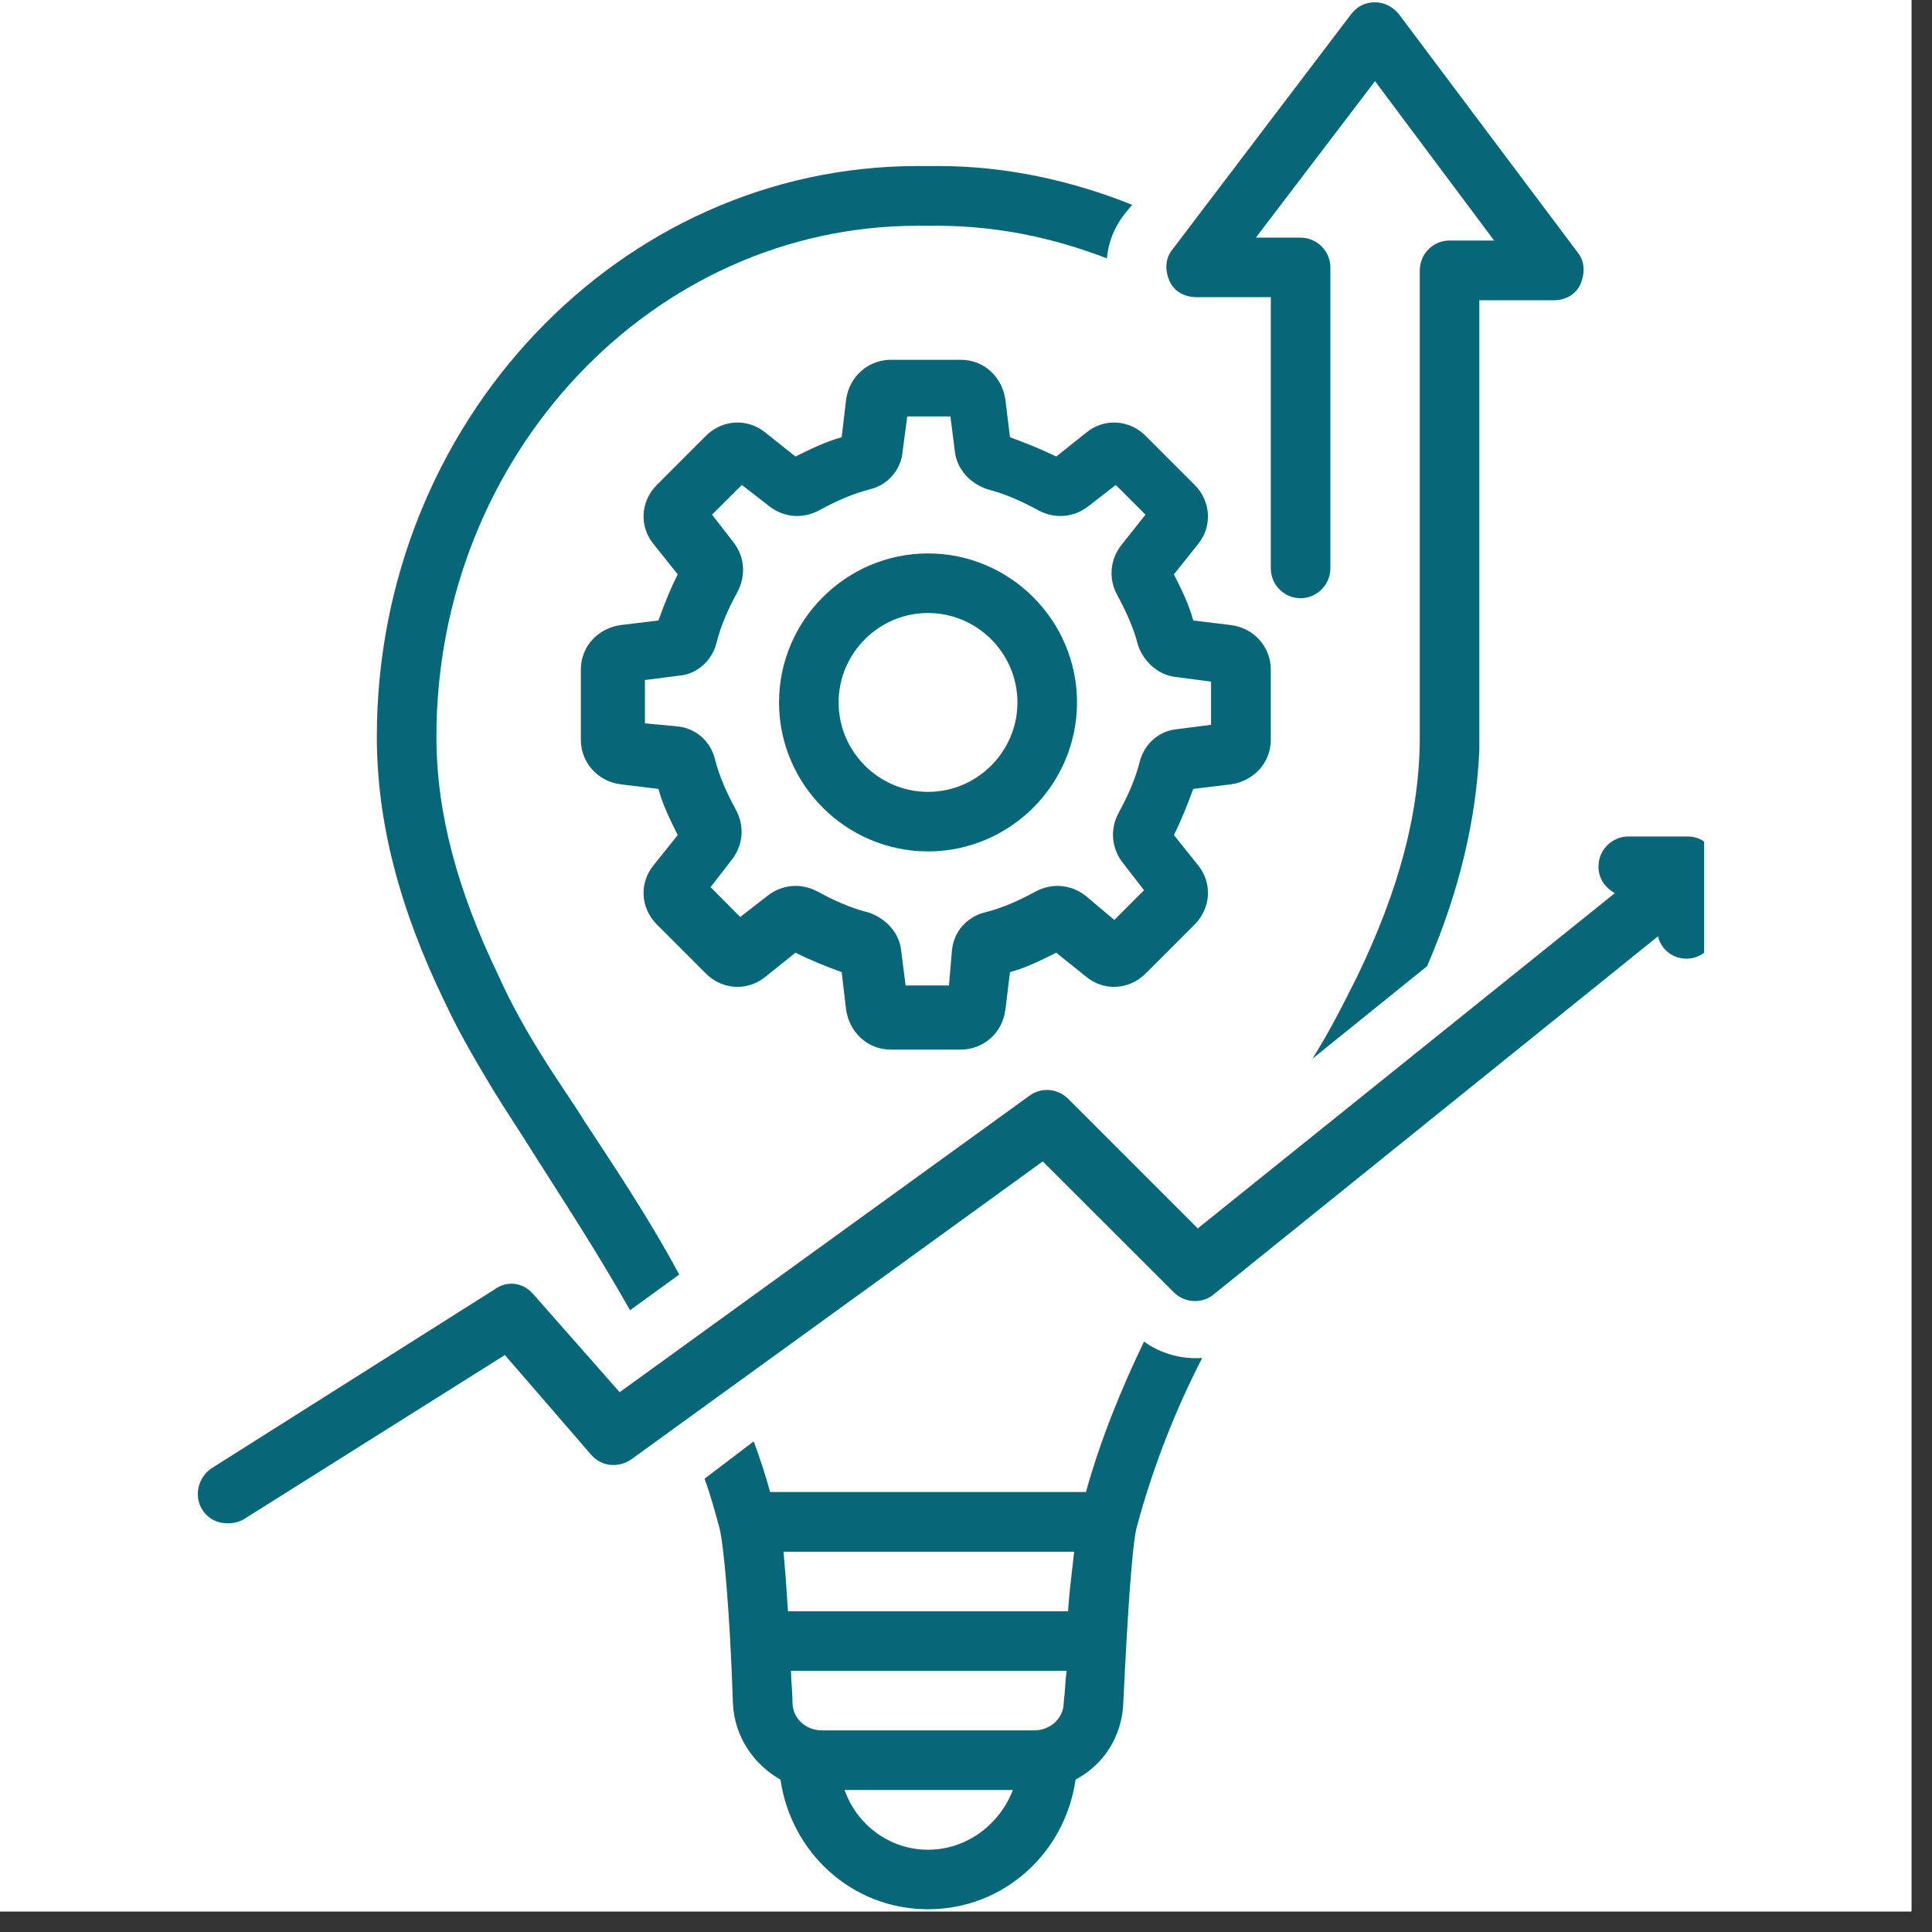 <svg xmlns="http://www.w3.org/2000/svg" xmlns:xlink="http://www.w3.org/1999/xlink" width="62" viewBox="0 0 46.5 46.5" height="62" preserveAspectRatio="xMidYMid meet"><rect x="0" y="0" width="46.5" height="46.5" fill="#333333" stroke="none"/><defs><clipPath id="46d876bd50"><path d="M 0 0 L 46.004 0 L 46.004 46.004 L 0 46.004 Z M 0 0 " clip-rule="nonzero"></path></clipPath><clipPath id="c54c4b91c7"><path d="M 4.656 20 L 41.016 20 L 41.016 37 L 4.656 37 Z M 4.656 20 " clip-rule="nonzero"></path></clipPath></defs><g clip-path="url(#46d876bd50)"><path fill="#ffffff" d="M 0 0 L 46.004 0 L 46.004 46.004 L 0 46.004 Z M 0 0 " fill-opacity="1" fill-rule="nonzero"></path><path fill="#ffffff" d="M 0 0 L 46.004 0 L 46.004 46.004 L 0 46.004 Z M 0 0 " fill-opacity="1" fill-rule="nonzero"></path></g><path fill="#076779" d="M 31.59 25.477 C 31.59 25.477 31.551 25.512 31.551 25.512 L 34.348 23.254 C 35.137 21.426 35.531 19.703 35.605 18.055 C 35.605 18.02 35.605 17.98 35.605 17.945 L 35.605 7.227 L 37.398 7.227 C 37.684 7.227 37.934 7.082 38.043 6.832 C 38.148 6.578 38.148 6.293 37.973 6.078 L 33.668 0.34 C 33.523 0.16 33.309 0.055 33.094 0.055 C 32.844 0.055 32.664 0.16 32.52 0.34 L 28.219 6.004 C 28.039 6.219 28.039 6.508 28.145 6.758 C 28.254 7.008 28.504 7.152 28.793 7.152 L 30.586 7.152 L 30.586 13.68 C 30.586 14.074 30.906 14.398 31.301 14.398 C 31.695 14.398 32.02 14.074 32.02 13.68 L 32.02 6.438 C 32.02 6.043 31.695 5.719 31.301 5.719 L 30.227 5.719 L 33.094 1.953 L 35.961 5.789 L 34.887 5.789 C 34.492 5.789 34.172 6.113 34.172 6.508 L 34.172 17.121 L 34.172 17.086 C 34.172 17.301 34.172 17.516 34.172 17.73 C 34.172 19.559 33.668 21.426 32.664 23.504 C 32.34 24.148 32.02 24.797 31.59 25.477 Z M 31.59 25.477 " fill-opacity="1" fill-rule="nonzero"></path><path fill="#076779" d="M 26.137 10.418 L 25.422 10.988 C 25.062 10.812 24.703 10.668 24.309 10.523 L 24.199 9.629 C 24.129 9.09 23.699 8.66 23.125 8.66 L 21.441 8.66 C 20.902 8.66 20.438 9.055 20.363 9.629 L 20.258 10.523 C 19.863 10.633 19.504 10.812 19.145 10.988 L 18.43 10.418 C 17.996 10.059 17.387 10.094 16.992 10.488 L 15.809 11.672 C 15.414 12.066 15.379 12.676 15.738 13.105 L 16.312 13.824 C 16.133 14.18 15.988 14.539 15.848 14.934 L 14.949 15.043 C 14.41 15.113 13.98 15.543 13.98 16.117 L 13.98 17.805 C 13.98 18.34 14.375 18.809 14.949 18.879 L 15.848 18.988 C 15.953 19.383 16.133 19.738 16.312 20.098 L 15.738 20.816 C 15.379 21.246 15.414 21.855 15.809 22.25 L 16.992 23.434 C 17.387 23.828 17.996 23.863 18.43 23.504 L 19.145 22.93 C 19.504 23.109 19.863 23.254 20.258 23.398 L 20.363 24.293 C 20.438 24.832 20.867 25.262 21.441 25.262 L 23.125 25.262 C 23.664 25.262 24.129 24.867 24.199 24.293 L 24.309 23.398 C 24.703 23.289 25.062 23.109 25.422 22.93 L 26.137 23.504 C 26.566 23.863 27.176 23.828 27.57 23.434 L 28.754 22.25 C 29.148 21.855 29.184 21.246 28.828 20.816 L 28.254 20.098 C 28.434 19.738 28.574 19.383 28.719 18.988 L 29.617 18.879 C 30.152 18.809 30.586 18.375 30.586 17.805 L 30.586 16.117 C 30.586 15.578 30.191 15.113 29.617 15.043 L 28.719 14.934 C 28.613 14.539 28.434 14.18 28.254 13.824 L 28.828 13.105 C 29.184 12.676 29.148 12.066 28.754 11.672 L 27.57 10.488 C 27.176 10.094 26.566 10.059 26.137 10.418 Z M 28.324 16.297 L 29.148 16.406 L 29.148 17.445 L 28.324 17.551 C 27.895 17.59 27.535 17.91 27.43 18.34 C 27.32 18.77 27.141 19.164 26.926 19.559 C 26.711 19.953 26.746 20.422 27.035 20.781 L 27.535 21.426 L 26.82 22.141 L 26.137 21.566 C 25.777 21.281 25.312 21.246 24.918 21.461 C 24.523 21.676 24.129 21.855 23.699 21.961 C 23.27 22.07 22.945 22.43 22.91 22.895 L 22.84 23.719 L 21.797 23.719 L 21.691 22.895 C 21.656 22.465 21.332 22.105 20.902 21.961 C 20.473 21.855 20.078 21.676 19.684 21.461 C 19.289 21.246 18.824 21.281 18.465 21.566 L 17.816 22.07 L 17.102 21.352 L 17.602 20.707 C 17.891 20.348 17.926 19.883 17.711 19.488 C 17.496 19.094 17.316 18.699 17.207 18.27 C 17.102 17.84 16.742 17.516 16.277 17.48 L 15.523 17.41 L 15.523 16.367 L 16.348 16.262 C 16.777 16.227 17.137 15.902 17.246 15.473 C 17.352 15.043 17.531 14.648 17.746 14.254 C 17.961 13.859 17.926 13.391 17.641 13.035 L 17.137 12.387 L 17.855 11.672 L 18.5 12.172 C 18.859 12.461 19.324 12.496 19.719 12.281 C 20.113 12.066 20.508 11.887 20.938 11.777 C 21.367 11.672 21.691 11.312 21.727 10.848 L 21.836 10.023 L 22.875 10.023 L 22.98 10.848 C 23.02 11.277 23.34 11.637 23.77 11.777 C 24.199 11.887 24.594 12.066 24.988 12.281 C 25.383 12.496 25.852 12.461 26.211 12.172 L 26.855 11.672 L 27.57 12.387 L 27 13.105 C 26.711 13.465 26.676 13.93 26.891 14.324 C 27.105 14.719 27.285 15.113 27.395 15.543 C 27.535 15.938 27.895 16.262 28.324 16.297 Z M 28.324 16.297 " fill-opacity="1" fill-rule="nonzero"></path><path fill="#076779" d="M 22.336 13.32 C 20.363 13.32 18.75 14.934 18.75 16.906 C 18.75 18.879 20.363 20.492 22.336 20.492 C 24.309 20.492 25.922 18.879 25.922 16.906 C 25.922 14.934 24.309 13.32 22.336 13.32 Z M 22.336 19.059 C 21.152 19.059 20.184 18.09 20.184 16.906 C 20.184 15.723 21.152 14.754 22.336 14.754 C 23.52 14.754 24.488 15.723 24.488 16.906 C 24.488 18.09 23.52 19.059 22.336 19.059 Z M 22.336 19.059 " fill-opacity="1" fill-rule="nonzero"></path><g clip-path="url(#c54c4b91c7)"><path fill="#076779" d="M 40.625 20.133 L 39.191 20.133 C 38.797 20.133 38.473 20.457 38.473 20.852 C 38.473 21.137 38.617 21.352 38.867 21.496 L 28.828 29.566 L 25.707 26.445 C 25.457 26.195 25.062 26.16 24.773 26.375 L 14.914 33.508 L 12.832 31.145 C 12.582 30.855 12.188 30.82 11.902 31.035 L 5.09 35.34 C 4.766 35.555 4.656 36.02 4.875 36.344 C 5.016 36.559 5.23 36.664 5.484 36.664 C 5.625 36.664 5.77 36.629 5.879 36.559 L 12.152 32.613 L 14.23 35.016 C 14.484 35.301 14.879 35.34 15.199 35.121 L 25.098 27.953 L 28.254 31.105 C 28.504 31.359 28.934 31.395 29.223 31.145 L 39.906 22.535 C 39.98 22.859 40.266 23.074 40.59 23.074 C 40.984 23.074 41.305 22.75 41.305 22.355 L 41.305 20.922 C 41.34 20.457 41.02 20.133 40.625 20.133 Z M 40.625 20.133 " fill-opacity="1" fill-rule="nonzero"></path></g><path fill="#076779" d="M 26.137 35.91 L 18.535 35.91 C 18.43 35.516 18.285 35.086 18.141 34.691 L 16.957 35.59 C 17.102 35.984 17.207 36.379 17.316 36.773 C 17.422 37.203 17.566 38.781 17.641 41.004 C 17.676 41.793 18.141 42.473 18.785 42.832 C 19.039 44.59 20.508 45.953 22.336 45.953 C 24.164 45.953 25.637 44.59 25.887 42.832 C 26.566 42.473 27 41.793 27.035 41.004 C 27.141 38.781 27.25 37.203 27.355 36.773 C 27.75 35.301 28.289 33.941 28.934 32.684 C 28.434 32.719 27.93 32.578 27.535 32.289 C 27 33.402 26.496 34.621 26.137 35.91 Z M 22.336 44.52 C 21.402 44.52 20.617 43.91 20.328 43.082 L 24.379 43.082 C 24.059 43.91 23.27 44.52 22.336 44.52 Z M 25.602 40.969 C 25.602 41.363 25.277 41.648 24.883 41.648 L 19.789 41.648 C 19.395 41.648 19.074 41.363 19.074 40.969 C 19.074 40.719 19.039 40.465 19.039 40.215 L 25.672 40.215 C 25.637 40.465 25.637 40.719 25.602 40.969 Z M 25.707 38.781 L 18.965 38.781 C 18.93 38.207 18.895 37.742 18.859 37.348 L 25.852 37.348 C 25.816 37.742 25.742 38.207 25.707 38.781 Z M 25.707 38.781 " fill-opacity="1" fill-rule="nonzero"></path><path fill="#076779" d="M 22.086 3.996 C 14.914 3.996 9.07 10.164 9.07 17.73 C 9.07 19.773 9.605 21.855 10.719 24.148 C 11.039 24.832 11.434 25.512 11.867 26.23 C 12.152 26.695 12.512 27.234 12.871 27.809 C 13.551 28.883 14.375 30.137 15.164 31.535 L 16.348 30.676 C 15.594 29.277 14.77 28.059 14.09 27.02 C 13.73 26.445 13.371 25.941 13.086 25.477 C 12.656 24.797 12.297 24.148 12.008 23.504 C 11.004 21.426 10.504 19.559 10.504 17.73 C 10.504 10.953 15.703 5.434 22.086 5.434 L 22.551 5.434 C 23.984 5.434 25.348 5.719 26.641 6.219 C 26.676 5.828 26.82 5.469 27.07 5.145 L 27.25 4.93 C 25.816 4.355 24.238 3.996 22.586 3.996 Z M 22.086 3.996 " fill-opacity="1" fill-rule="nonzero"></path></svg>